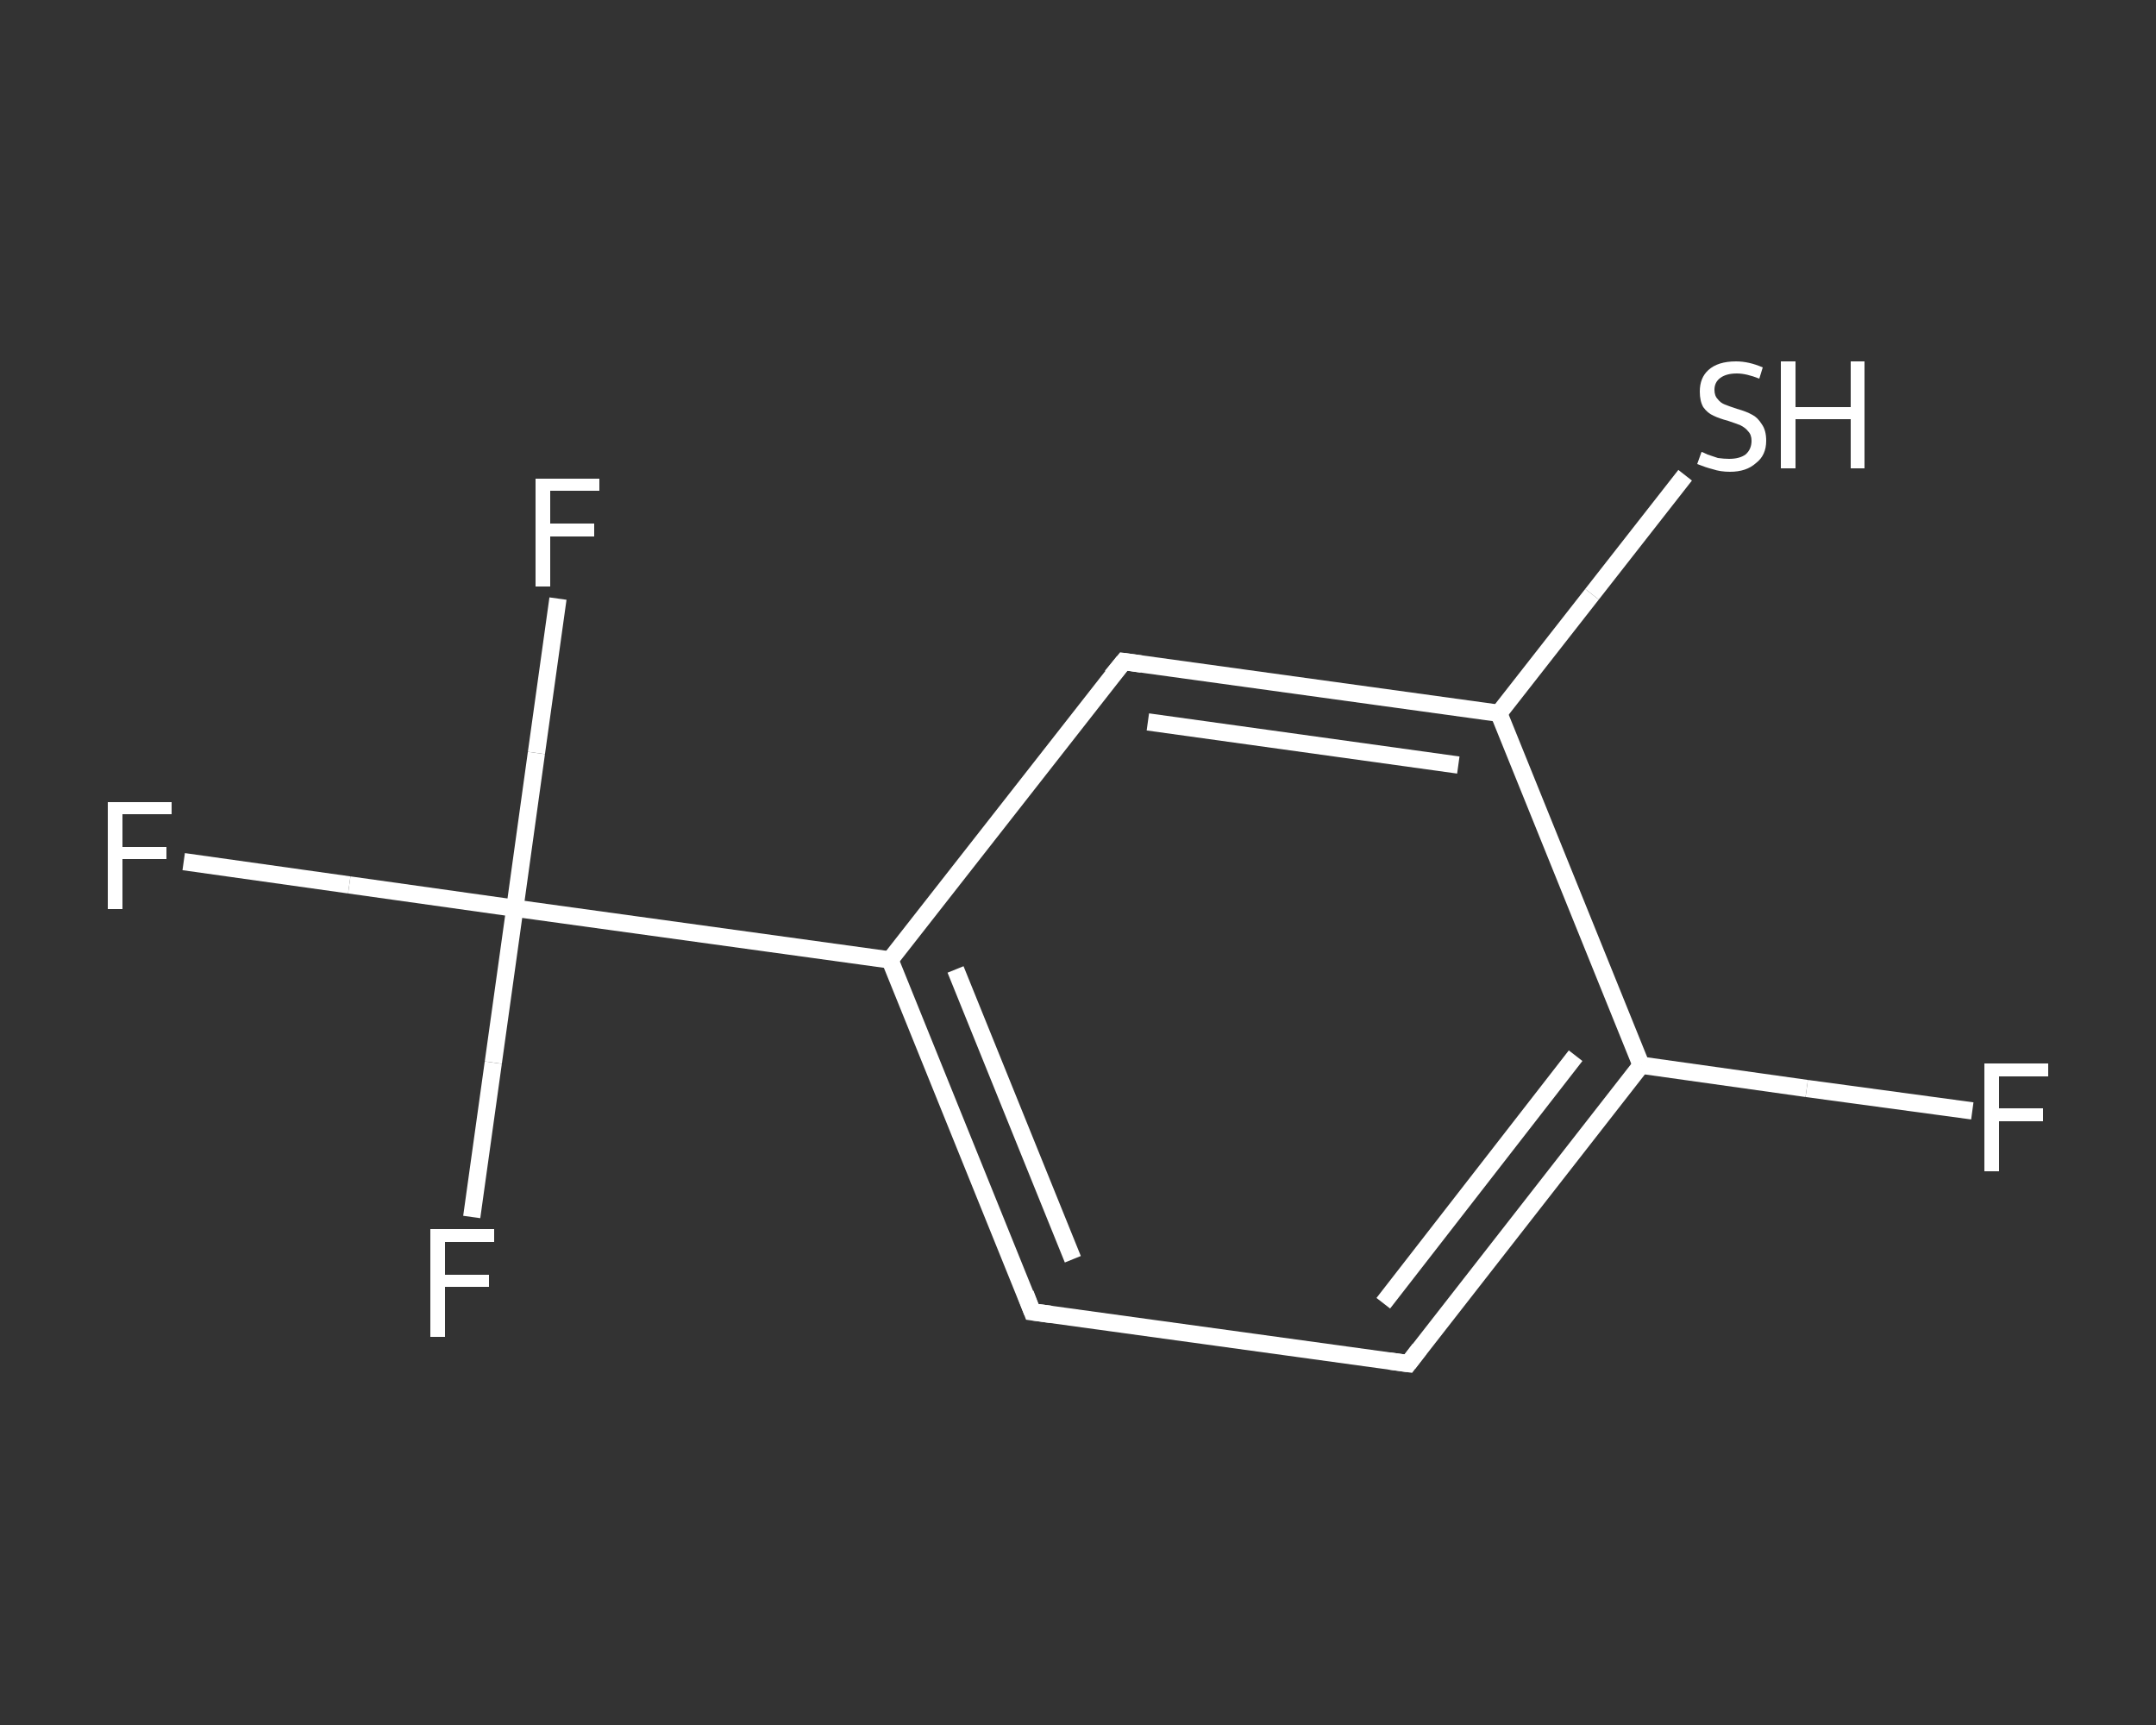 <?xml version='1.0' encoding='iso-8859-1'?>
<svg version='1.1' baseProfile='full'
              xmlns='http://www.w3.org/2000/svg'
                      xmlns:rdkit='http://www.rdkit.org/xml'
                      xmlns:xlink='http://www.w3.org/1999/xlink'
                  xml:space='preserve'
width='250px' height='200px' viewBox='0 0 250 200'>
<rect x="0" y="0" width="250" height="200" fill="#333333" stroke="none"/>
<!-- END OF HEADER -->
<rect style='opacity:1.0;fill:transparent;stroke:none' width='250.0' height='200.0' x='0.0' y='0.0'> </rect>
<path class='bond-0 atom-0 atom-1' d='M 228.7,128.8 L 209.5,126.2' style='fill:none;fill-rule:evenodd;stroke:#FFFFFF;stroke-width:2.0px;stroke-linecap:butt;stroke-linejoin:miter;stroke-opacity:1' />
<path class='bond-0 atom-0 atom-1' d='M 209.5,126.2 L 190.3,123.5' style='fill:none;fill-rule:evenodd;stroke:#FFFFFF;stroke-width:2.0px;stroke-linecap:butt;stroke-linejoin:miter;stroke-opacity:1' />
<path class='bond-1 atom-1 atom-2' d='M 190.3,123.5 L 163.3,158.1' style='fill:none;fill-rule:evenodd;stroke:#FFFFFF;stroke-width:2.0px;stroke-linecap:butt;stroke-linejoin:miter;stroke-opacity:1' />
<path class='bond-1 atom-1 atom-2' d='M 182.7,122.4 L 160.4,151.1' style='fill:none;fill-rule:evenodd;stroke:#FFFFFF;stroke-width:2.0px;stroke-linecap:butt;stroke-linejoin:miter;stroke-opacity:1' />
<path class='bond-2 atom-2 atom-3' d='M 163.3,158.1 L 119.7,152.1' style='fill:none;fill-rule:evenodd;stroke:#FFFFFF;stroke-width:2.0px;stroke-linecap:butt;stroke-linejoin:miter;stroke-opacity:1' />
<path class='bond-3 atom-3 atom-4' d='M 119.7,152.1 L 103.2,111.3' style='fill:none;fill-rule:evenodd;stroke:#FFFFFF;stroke-width:2.0px;stroke-linecap:butt;stroke-linejoin:miter;stroke-opacity:1' />
<path class='bond-3 atom-3 atom-4' d='M 124.4,146.0 L 110.8,112.4' style='fill:none;fill-rule:evenodd;stroke:#FFFFFF;stroke-width:2.0px;stroke-linecap:butt;stroke-linejoin:miter;stroke-opacity:1' />
<path class='bond-4 atom-4 atom-5' d='M 103.2,111.3 L 59.7,105.3' style='fill:none;fill-rule:evenodd;stroke:#FFFFFF;stroke-width:2.0px;stroke-linecap:butt;stroke-linejoin:miter;stroke-opacity:1' />
<path class='bond-5 atom-5 atom-6' d='M 59.7,105.3 L 40.5,102.6' style='fill:none;fill-rule:evenodd;stroke:#FFFFFF;stroke-width:2.0px;stroke-linecap:butt;stroke-linejoin:miter;stroke-opacity:1' />
<path class='bond-5 atom-5 atom-6' d='M 40.5,102.6 L 21.3,99.9' style='fill:none;fill-rule:evenodd;stroke:#FFFFFF;stroke-width:2.0px;stroke-linecap:butt;stroke-linejoin:miter;stroke-opacity:1' />
<path class='bond-6 atom-5 atom-7' d='M 59.7,105.3 L 62.2,87.3' style='fill:none;fill-rule:evenodd;stroke:#FFFFFF;stroke-width:2.0px;stroke-linecap:butt;stroke-linejoin:miter;stroke-opacity:1' />
<path class='bond-6 atom-5 atom-7' d='M 62.2,87.3 L 64.7,69.4' style='fill:none;fill-rule:evenodd;stroke:#FFFFFF;stroke-width:2.0px;stroke-linecap:butt;stroke-linejoin:miter;stroke-opacity:1' />
<path class='bond-7 atom-5 atom-8' d='M 59.7,105.3 L 57.2,123.2' style='fill:none;fill-rule:evenodd;stroke:#FFFFFF;stroke-width:2.0px;stroke-linecap:butt;stroke-linejoin:miter;stroke-opacity:1' />
<path class='bond-7 atom-5 atom-8' d='M 57.2,123.2 L 54.7,141.1' style='fill:none;fill-rule:evenodd;stroke:#FFFFFF;stroke-width:2.0px;stroke-linecap:butt;stroke-linejoin:miter;stroke-opacity:1' />
<path class='bond-8 atom-4 atom-9' d='M 103.2,111.3 L 130.3,76.7' style='fill:none;fill-rule:evenodd;stroke:#FFFFFF;stroke-width:2.0px;stroke-linecap:butt;stroke-linejoin:miter;stroke-opacity:1' />
<path class='bond-9 atom-9 atom-10' d='M 130.3,76.7 L 173.8,82.7' style='fill:none;fill-rule:evenodd;stroke:#FFFFFF;stroke-width:2.0px;stroke-linecap:butt;stroke-linejoin:miter;stroke-opacity:1' />
<path class='bond-9 atom-9 atom-10' d='M 133.1,83.7 L 169.1,88.7' style='fill:none;fill-rule:evenodd;stroke:#FFFFFF;stroke-width:2.0px;stroke-linecap:butt;stroke-linejoin:miter;stroke-opacity:1' />
<path class='bond-10 atom-10 atom-11' d='M 173.8,82.7 L 184.6,68.9' style='fill:none;fill-rule:evenodd;stroke:#FFFFFF;stroke-width:2.0px;stroke-linecap:butt;stroke-linejoin:miter;stroke-opacity:1' />
<path class='bond-10 atom-10 atom-11' d='M 184.6,68.9 L 195.4,55.1' style='fill:none;fill-rule:evenodd;stroke:#FFFFFF;stroke-width:2.0px;stroke-linecap:butt;stroke-linejoin:miter;stroke-opacity:1' />
<path class='bond-11 atom-10 atom-1' d='M 173.8,82.7 L 190.3,123.5' style='fill:none;fill-rule:evenodd;stroke:#FFFFFF;stroke-width:2.0px;stroke-linecap:butt;stroke-linejoin:miter;stroke-opacity:1' />
<path d='M 164.6,156.4 L 163.3,158.1 L 161.1,157.8' style='fill:none;stroke:#FFFFFF;stroke-width:2.0px;stroke-linecap:butt;stroke-linejoin:miter;stroke-opacity:1;' />
<path d='M 121.9,152.4 L 119.7,152.1 L 118.9,150.0' style='fill:none;stroke:#FFFFFF;stroke-width:2.0px;stroke-linecap:butt;stroke-linejoin:miter;stroke-opacity:1;' />
<path d='M 128.9,78.4 L 130.3,76.7 L 132.4,77.0' style='fill:none;stroke:#FFFFFF;stroke-width:2.0px;stroke-linecap:butt;stroke-linejoin:miter;stroke-opacity:1;' />
<path class='atom-0' d='M 230.1 123.3
L 237.5 123.3
L 237.5 124.8
L 231.8 124.8
L 231.8 128.5
L 236.9 128.5
L 236.9 130.0
L 231.8 130.0
L 231.8 135.8
L 230.1 135.8
L 230.1 123.3
' fill='#FFFFFF'/>
<path class='atom-6' d='M 12.5 93.0
L 19.9 93.0
L 19.9 94.4
L 14.2 94.4
L 14.2 98.2
L 19.3 98.2
L 19.3 99.6
L 14.2 99.6
L 14.2 105.4
L 12.5 105.4
L 12.5 93.0
' fill='#FFFFFF'/>
<path class='atom-7' d='M 62.1 55.5
L 69.5 55.5
L 69.5 56.9
L 63.8 56.9
L 63.8 60.7
L 68.9 60.7
L 68.9 62.2
L 63.8 62.2
L 63.8 68.0
L 62.1 68.0
L 62.1 55.5
' fill='#FFFFFF'/>
<path class='atom-8' d='M 49.9 142.5
L 57.3 142.5
L 57.3 144.0
L 51.6 144.0
L 51.6 147.8
L 56.7 147.8
L 56.7 149.2
L 51.6 149.2
L 51.6 155.0
L 49.9 155.0
L 49.9 142.5
' fill='#FFFFFF'/>
<path class='atom-11' d='M 197.3 52.4
Q 197.4 52.4, 198.0 52.7
Q 198.6 52.9, 199.2 53.1
Q 199.9 53.2, 200.5 53.2
Q 201.7 53.2, 202.4 52.7
Q 203.1 52.1, 203.1 51.1
Q 203.1 50.4, 202.7 50.0
Q 202.4 49.6, 201.8 49.3
Q 201.3 49.1, 200.4 48.8
Q 199.3 48.5, 198.7 48.2
Q 198.0 47.9, 197.5 47.2
Q 197.1 46.5, 197.1 45.4
Q 197.1 43.8, 198.1 42.9
Q 199.2 41.9, 201.3 41.9
Q 202.8 41.9, 204.4 42.6
L 204.0 43.9
Q 202.5 43.3, 201.4 43.3
Q 200.2 43.3, 199.5 43.8
Q 198.8 44.3, 198.8 45.2
Q 198.8 45.9, 199.2 46.3
Q 199.5 46.7, 200.0 46.9
Q 200.5 47.1, 201.4 47.4
Q 202.5 47.7, 203.2 48.1
Q 203.8 48.4, 204.3 49.2
Q 204.8 49.9, 204.8 51.1
Q 204.8 52.8, 203.6 53.7
Q 202.5 54.7, 200.6 54.7
Q 199.5 54.7, 198.6 54.4
Q 197.8 54.2, 196.8 53.8
L 197.3 52.4
' fill='#FFFFFF'/>
<path class='atom-11' d='M 206.5 41.9
L 208.2 41.9
L 208.2 47.2
L 214.6 47.2
L 214.6 41.9
L 216.2 41.9
L 216.2 54.3
L 214.6 54.3
L 214.6 48.6
L 208.2 48.6
L 208.2 54.3
L 206.5 54.3
L 206.5 41.9
' fill='#FFFFFF'/>
</svg>

